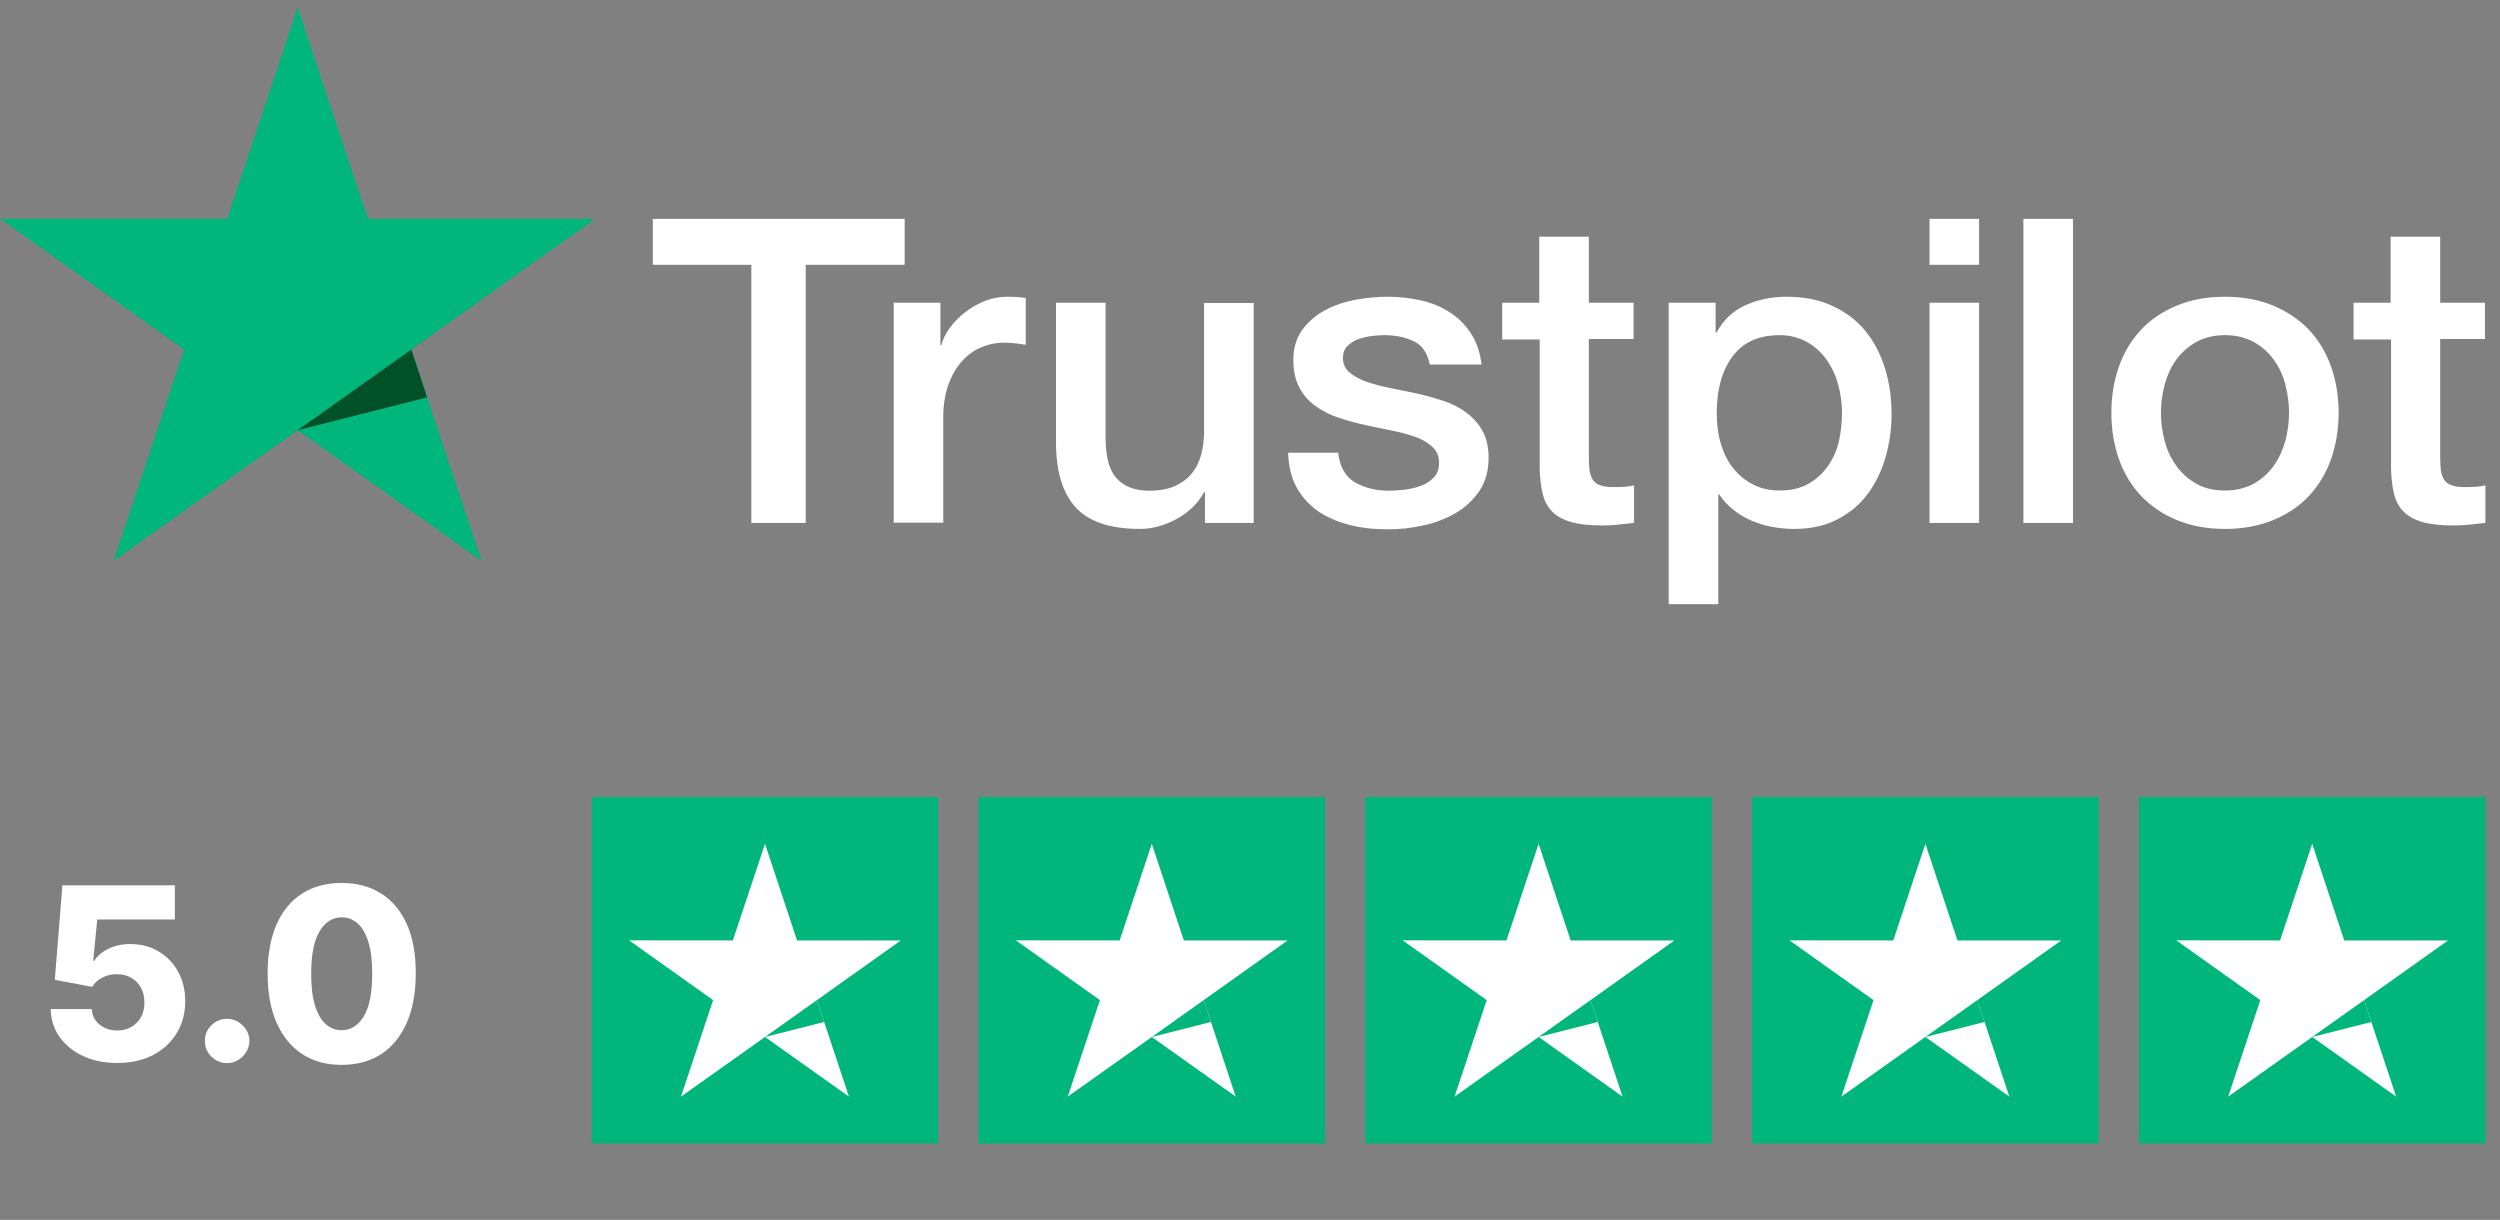 <?xml version="1.0"?>
<svg xmlns="http://www.w3.org/2000/svg" width="166" height="81" viewBox="0 0 166 81" fill="none">
<rect x="0" y="0" width="166" height="81" fill="#808080" stroke="none"/>
<path d="M7.781 70.582C6.933 70.582 6.179 70.429 5.52 70.122C4.861 69.815 4.34 69.393 3.957 68.855C3.579 68.317 3.382 67.7 3.366 67.003H6.094C6.116 67.431 6.291 67.776 6.616 68.037C6.942 68.295 7.33 68.423 7.781 68.423C8.134 68.423 8.446 68.346 8.719 68.19C8.991 68.035 9.205 67.817 9.361 67.537C9.516 67.253 9.592 66.927 9.588 66.56C9.592 66.185 9.514 65.857 9.355 65.577C9.2 65.296 8.984 65.079 8.707 64.923C8.435 64.764 8.12 64.685 7.764 64.685C7.427 64.681 7.107 64.755 6.804 64.906C6.505 65.058 6.277 65.264 6.122 65.526L3.639 65.06L4.145 58.787H11.611V61.054H6.457L6.19 63.798H6.259C6.452 63.476 6.762 63.211 7.19 63.003C7.622 62.791 8.113 62.685 8.662 62.685C9.359 62.685 9.98 62.848 10.526 63.173C11.075 63.495 11.507 63.942 11.821 64.514C12.139 65.086 12.298 65.742 12.298 66.48C12.298 67.279 12.109 67.988 11.73 68.605C11.355 69.223 10.829 69.707 10.151 70.06C9.476 70.408 8.687 70.582 7.781 70.582ZM15.084 70.588C14.675 70.588 14.324 70.444 14.033 70.156C13.745 69.868 13.603 69.52 13.607 69.111C13.603 68.709 13.745 68.367 14.033 68.082C14.324 67.795 14.675 67.651 15.084 67.651C15.47 67.651 15.811 67.795 16.107 68.082C16.406 68.367 16.557 68.709 16.561 69.111C16.557 69.384 16.485 69.632 16.345 69.855C16.209 70.079 16.029 70.257 15.805 70.389C15.586 70.522 15.345 70.588 15.084 70.588ZM22.686 70.707C21.671 70.707 20.796 70.467 20.061 69.986C19.326 69.501 18.76 68.806 18.362 67.901C17.965 66.992 17.767 65.899 17.771 64.622C17.775 63.346 17.974 62.262 18.368 61.372C18.766 60.478 19.33 59.798 20.061 59.333C20.796 58.863 21.671 58.628 22.686 58.628C23.701 58.628 24.576 58.863 25.311 59.333C26.05 59.798 26.618 60.478 27.016 61.372C27.413 62.266 27.61 63.349 27.607 64.622C27.607 65.903 27.408 66.997 27.01 67.906C26.612 68.815 26.046 69.51 25.311 69.992C24.58 70.469 23.705 70.707 22.686 70.707ZM22.686 68.406C23.292 68.406 23.783 68.098 24.158 67.48C24.533 66.859 24.718 65.906 24.715 64.622C24.715 63.781 24.629 63.088 24.459 62.543C24.288 61.993 24.052 61.584 23.749 61.315C23.445 61.047 23.091 60.912 22.686 60.912C22.084 60.912 21.597 61.217 21.226 61.827C20.855 62.433 20.667 63.365 20.663 64.622C20.66 65.475 20.741 66.181 20.908 66.742C21.078 67.302 21.317 67.721 21.624 67.997C21.93 68.27 22.285 68.406 22.686 68.406Z" fill="white"/>
<path d="M43.362 14.531H60.069V17.581H53.5V34.721H49.888V17.581H43.347V14.531H43.362ZM59.355 20.102H62.443V22.924H62.501C62.603 22.525 62.793 22.14 63.069 21.77C63.346 21.399 63.681 21.043 64.074 20.744C64.468 20.43 64.905 20.188 65.385 19.988C65.866 19.803 66.361 19.703 66.856 19.703C67.235 19.703 67.512 19.718 67.658 19.732C67.803 19.746 67.949 19.775 68.109 19.789V22.895C67.876 22.852 67.643 22.824 67.395 22.795C67.148 22.767 66.915 22.753 66.682 22.753C66.128 22.753 65.604 22.867 65.109 23.08C64.613 23.294 64.191 23.622 63.827 24.035C63.463 24.462 63.171 24.975 62.953 25.602C62.734 26.229 62.632 26.942 62.632 27.754V34.707H59.341V20.102H59.355ZM83.243 34.721H80.009V32.684H79.951C79.543 33.425 78.946 34.009 78.145 34.45C77.344 34.892 76.528 35.12 75.698 35.12C73.731 35.12 72.304 34.65 71.43 33.695C70.556 32.741 70.119 31.302 70.119 29.378V20.102H73.411V29.064C73.411 30.347 73.659 31.259 74.168 31.786C74.664 32.313 75.377 32.584 76.281 32.584C76.98 32.584 77.548 32.484 78.014 32.27C78.48 32.057 78.859 31.786 79.135 31.43C79.427 31.088 79.631 30.66 79.762 30.176C79.893 29.692 79.951 29.164 79.951 28.594V20.117H83.243V34.721ZM88.851 30.033C88.953 30.974 89.317 31.629 89.943 32.014C90.584 32.384 91.341 32.584 92.23 32.584C92.536 32.584 92.885 32.555 93.279 32.513C93.672 32.47 94.051 32.37 94.386 32.242C94.735 32.114 95.012 31.914 95.245 31.658C95.463 31.401 95.565 31.073 95.551 30.66C95.536 30.247 95.376 29.905 95.085 29.649C94.793 29.378 94.429 29.178 93.978 29.008C93.526 28.851 93.016 28.708 92.434 28.594C91.851 28.48 91.269 28.352 90.671 28.224C90.06 28.096 89.462 27.925 88.894 27.739C88.326 27.554 87.817 27.298 87.365 26.97C86.913 26.657 86.549 26.243 86.287 25.745C86.01 25.246 85.879 24.633 85.879 23.892C85.879 23.095 86.083 22.439 86.476 21.898C86.87 21.356 87.379 20.929 87.977 20.601C88.588 20.273 89.258 20.045 90.001 19.903C90.744 19.775 91.458 19.703 92.128 19.703C92.9 19.703 93.643 19.789 94.342 19.946C95.041 20.102 95.682 20.359 96.25 20.729C96.818 21.086 97.284 21.556 97.663 22.126C98.042 22.696 98.275 23.394 98.377 24.206H94.939C94.779 23.436 94.429 22.909 93.861 22.653C93.293 22.382 92.638 22.254 91.909 22.254C91.676 22.254 91.4 22.268 91.079 22.311C90.759 22.354 90.467 22.425 90.176 22.525C89.899 22.624 89.666 22.781 89.462 22.981C89.273 23.18 89.171 23.436 89.171 23.764C89.171 24.163 89.317 24.477 89.594 24.719C89.87 24.961 90.234 25.16 90.686 25.331C91.138 25.488 91.647 25.631 92.23 25.745C92.812 25.859 93.41 25.987 94.022 26.115C94.619 26.243 95.201 26.414 95.784 26.6C96.367 26.785 96.876 27.041 97.328 27.369C97.779 27.697 98.144 28.096 98.42 28.58C98.697 29.064 98.843 29.677 98.843 30.39C98.843 31.259 98.639 31.985 98.231 32.598C97.823 33.197 97.299 33.695 96.658 34.066C96.017 34.436 95.289 34.721 94.502 34.892C93.716 35.063 92.929 35.148 92.157 35.148C91.21 35.148 90.336 35.049 89.535 34.835C88.734 34.621 88.035 34.308 87.452 33.895C86.87 33.467 86.404 32.94 86.069 32.313C85.734 31.686 85.559 30.931 85.53 30.062H88.851V30.033ZM99.717 20.102H102.207V15.714H105.499V20.102H108.471V22.51H105.499V30.318C105.499 30.66 105.514 30.945 105.543 31.202C105.572 31.444 105.645 31.658 105.747 31.829C105.849 32 106.009 32.128 106.227 32.213C106.446 32.299 106.723 32.342 107.101 32.342C107.334 32.342 107.568 32.342 107.801 32.327C108.034 32.313 108.267 32.285 108.5 32.228V34.721C108.136 34.764 107.771 34.792 107.436 34.835C107.087 34.878 106.737 34.892 106.373 34.892C105.499 34.892 104.8 34.807 104.276 34.65C103.751 34.493 103.329 34.251 103.038 33.937C102.732 33.624 102.542 33.239 102.426 32.769C102.324 32.299 102.251 31.758 102.237 31.159V22.539H99.746V20.102H99.717ZM110.801 20.102H113.918V22.083H113.976C114.443 21.228 115.083 20.63 115.914 20.259C116.744 19.889 117.632 19.703 118.608 19.703C119.788 19.703 120.808 19.903 121.682 20.316C122.556 20.715 123.284 21.271 123.867 21.983C124.449 22.696 124.872 23.522 125.163 24.462C125.454 25.403 125.6 26.414 125.6 27.483C125.6 28.466 125.469 29.421 125.207 30.333C124.944 31.259 124.551 32.071 124.027 32.783C123.502 33.496 122.832 34.051 122.017 34.479C121.201 34.906 120.254 35.12 119.147 35.12C118.667 35.12 118.186 35.077 117.705 34.992C117.225 34.906 116.758 34.764 116.322 34.579C115.885 34.393 115.462 34.151 115.098 33.852C114.719 33.553 114.413 33.211 114.151 32.826H114.093V40.121H110.801V20.102ZM122.308 27.426C122.308 26.771 122.221 26.129 122.046 25.503C121.871 24.876 121.609 24.334 121.259 23.85C120.91 23.365 120.473 22.981 119.963 22.696C119.439 22.411 118.841 22.254 118.171 22.254C116.788 22.254 115.739 22.724 115.04 23.665C114.341 24.605 113.991 25.859 113.991 27.426C113.991 28.167 114.078 28.851 114.268 29.478C114.457 30.105 114.719 30.646 115.098 31.102C115.462 31.558 115.899 31.914 116.409 32.171C116.919 32.441 117.516 32.57 118.186 32.57C118.943 32.57 119.57 32.413 120.094 32.114C120.618 31.814 121.041 31.416 121.376 30.945C121.711 30.461 121.958 29.919 122.104 29.307C122.235 28.694 122.308 28.067 122.308 27.426ZM128.12 14.531H131.412V17.581H128.12V14.531ZM128.12 20.102H131.412V34.721H128.12V20.102ZM134.354 14.531H137.646V34.721H134.354V14.531ZM147.74 35.12C146.545 35.12 145.482 34.921 144.55 34.536C143.618 34.151 142.831 33.61 142.176 32.94C141.535 32.256 141.039 31.444 140.704 30.504C140.369 29.563 140.195 28.523 140.195 27.398C140.195 26.286 140.369 25.26 140.704 24.32C141.039 23.38 141.535 22.567 142.176 21.884C142.816 21.2 143.618 20.672 144.55 20.288C145.482 19.903 146.545 19.703 147.74 19.703C148.934 19.703 149.997 19.903 150.93 20.288C151.862 20.672 152.648 21.214 153.304 21.884C153.945 22.567 154.44 23.38 154.775 24.32C155.11 25.26 155.285 26.286 155.285 27.398C155.285 28.523 155.11 29.563 154.775 30.504C154.44 31.444 153.945 32.256 153.304 32.94C152.663 33.624 151.862 34.151 150.93 34.536C149.997 34.921 148.934 35.12 147.74 35.12ZM147.74 32.57C148.468 32.57 149.109 32.413 149.648 32.114C150.187 31.814 150.624 31.416 150.973 30.931C151.323 30.447 151.57 29.891 151.745 29.278C151.905 28.666 151.993 28.039 151.993 27.398C151.993 26.771 151.905 26.158 151.745 25.531C151.585 24.904 151.323 24.363 150.973 23.878C150.624 23.394 150.187 23.009 149.648 22.71C149.109 22.411 148.468 22.254 147.74 22.254C147.011 22.254 146.37 22.411 145.832 22.71C145.293 23.009 144.856 23.408 144.506 23.878C144.157 24.363 143.909 24.904 143.734 25.531C143.574 26.158 143.486 26.771 143.486 27.398C143.486 28.039 143.574 28.666 143.734 29.278C143.894 29.891 144.157 30.447 144.506 30.931C144.856 31.416 145.293 31.814 145.832 32.114C146.37 32.427 147.011 32.57 147.74 32.57ZM156.246 20.102H158.737V15.714H162.029V20.102H165V22.51H162.029V30.318C162.029 30.66 162.043 30.945 162.072 31.202C162.101 31.444 162.174 31.658 162.276 31.829C162.378 32 162.538 32.128 162.757 32.213C162.975 32.299 163.252 32.342 163.631 32.342C163.864 32.342 164.097 32.342 164.33 32.327C164.563 32.313 164.796 32.285 165.029 32.228V34.721C164.665 34.764 164.301 34.792 163.966 34.835C163.616 34.878 163.267 34.892 162.903 34.892C162.029 34.892 161.329 34.807 160.805 34.65C160.281 34.493 159.858 34.251 159.567 33.937C159.261 33.624 159.072 33.239 158.955 32.769C158.853 32.299 158.78 31.758 158.766 31.159V22.539H156.275V20.102H156.246Z" fill="white"/>
<path d="M39.517 14.531H24.427L19.766 0.483L15.09 14.531L0 14.517L12.221 23.209L7.545 37.243L19.766 28.566L31.972 37.243L27.311 23.209L39.517 14.531Z" fill="#00B67A"/>
<path d="M28.359 26.385L27.311 23.209L19.766 28.565L28.359 26.385Z" fill="#005128"/>
<rect x="39.29" y="52.921" width="23.006" height="23.006" fill="#00B67A"/>
<path d="M59.816 62.445H52.924L50.796 56.029L48.66 62.445L41.769 62.439L47.35 66.408L45.215 72.817L50.796 68.855L56.37 72.817L54.242 66.408L59.816 62.445Z" fill="white"/>
<path d="M54.72 67.859L54.242 66.408L50.796 68.855L54.72 67.859Z" fill="#00B67A"/>
<rect x="64.973" y="52.921" width="23.006" height="23.006" fill="#00B67A"/>
<path d="M85.499 62.445H78.608L76.479 56.029L74.344 62.445L67.453 62.439L73.034 66.408L70.898 72.817L76.479 68.855L82.054 72.817L79.925 66.408L85.499 62.445Z" fill="white"/>
<path d="M80.404 67.859L79.925 66.408L76.479 68.855L80.404 67.859Z" fill="#00B67A"/>
<rect x="90.657" y="52.921" width="23.006" height="23.006" fill="#00B67A"/>
<path d="M111.183 62.445H104.291L102.163 56.029L100.028 62.445L93.136 62.439L98.717 66.408L96.582 72.817L102.163 68.855L107.737 72.817L105.609 66.408L111.183 62.445Z" fill="white"/>
<path d="M106.087 67.859L105.609 66.408L102.163 68.855L106.087 67.859Z" fill="#00B67A"/>
<rect x="116.34" y="52.921" width="23.006" height="23.006" fill="#00B67A"/>
<path d="M136.866 62.445H129.975L127.846 56.029L125.711 62.445L118.82 62.439L124.401 66.408L122.265 72.817L127.846 68.855L133.421 72.817L131.292 66.408L136.866 62.445Z" fill="white"/>
<path d="M131.771 67.859L131.292 66.408L127.846 68.855L131.771 67.859Z" fill="#00B67A"/>
<rect x="142.024" y="52.921" width="23.006" height="23.006" fill="#00B67A"/>
<path d="M162.55 62.445H155.658L153.53 56.029L151.394 62.445L144.503 62.439L150.084 66.408L147.949 72.817L153.53 68.855L159.104 72.817L156.975 66.408L162.55 62.445Z" fill="white"/>
<path d="M157.454 67.859L156.975 66.408L153.53 68.855L157.454 67.859Z" fill="#00B67A"/>
</svg>
